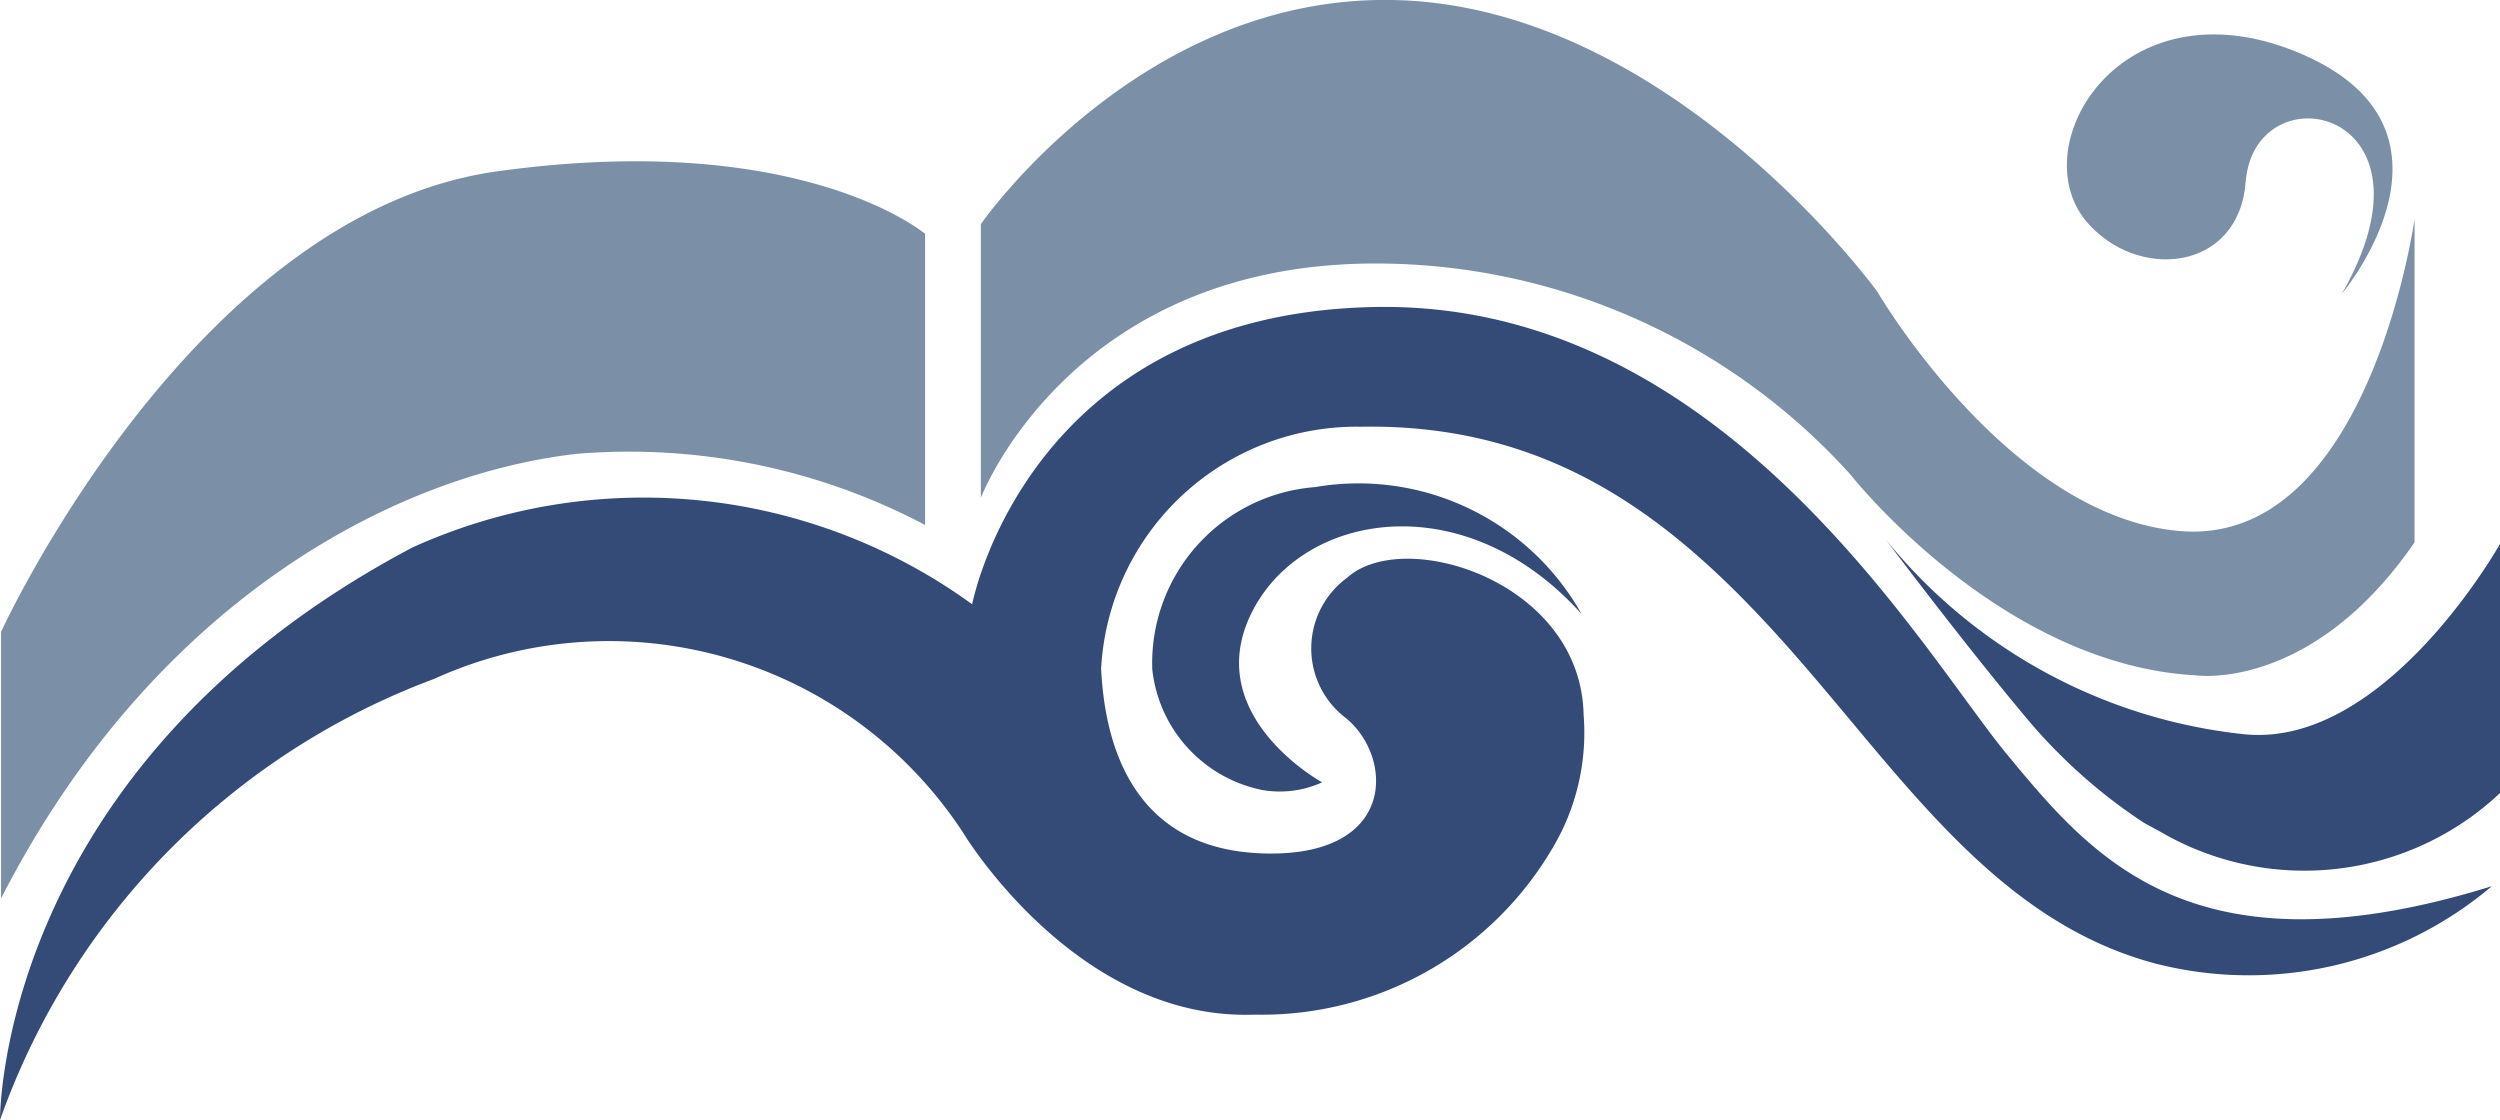 <svg xmlns="http://www.w3.org/2000/svg" viewBox="0 0 48.86 21.89"><defs><style>.cls-1{fill:#7b90a7;}.cls-2{fill:#344b78;}</style></defs><g><path class="cls-1" d="M45.77,5.74S48.52,2.47,44.85,1c-3.39-1.35-5.3,1.81-4.09,3.31,1,1.2,3,1,3.13-.76C44.07,1.34,47.85,2.11,45.77,5.74Z"/><path class="cls-2" d="M26.26,14a1.71,1.71,0,0,1,.07-2.71c1.11-1,4.57.07,4.62,2.68a4.4,4.4,0,0,1-.61,2.61,6.59,6.59,0,0,1-5.82,3.25c-3.49.13-5.7-3.56-5.7-3.56a8.27,8.27,0,0,0-10.34-3A14.29,14.29,0,0,0,0,21.89S-.07,15,8.06,10.7A10.94,10.94,0,0,1,19,11.81S20.08,6.12,26.88,6s10.68,6.73,12.35,8.75,3.63,4.38,9.47,2.57a7.35,7.35,0,0,1-6.58,1.51C39,18,37.19,15.19,35,12.71s-4.59-4.44-8.41-4.37a5,5,0,0,0-5.07,4.73c.07,1.38.55,3.54,3.19,3.61S27.23,14.73,26.26,14Z"/><path class="cls-1" d="M18.08,4.57v5.69a12.39,12.39,0,0,0-6.81-1.39c-3.68.42-8.34,3-11.25,8.69V12.35s3.74-8.17,9.69-9S18.08,4.57,18.08,4.57Z"/><path class="cls-1" d="M19.17,4.38V9.73s1.74-4.58,7.71-4.58a12.5,12.5,0,0,1,9.29,4.13S39.09,13,42.93,13.2c0,0,2.25.32,4.26-2.6V4.28s-.89,6.39-4.57,6.1c-3.36-.27-5.93-4.68-5.93-4.68S32.49-.1,26.93,0C22.14.08,19.17,4.38,19.17,4.38Z"/><path class="cls-2" d="M30.91,12A5,5,0,0,0,25.7,9.52a3.45,3.45,0,0,0-3.18,3.56,2.7,2.7,0,0,0,2.15,2.36,2,2,0,0,0,1.17-.15S23.48,14,24.45,12,28.62,9.45,30.91,12Z"/><path class="cls-2" d="M41.9,16.08l.33.18a5.58,5.58,0,0,0,6.63-.76V10.63s-2.24,4-5,3.72a10.42,10.42,0,0,1-7-3.8s1.5,2,2.75,3.49A10.51,10.51,0,0,0,41.9,16.08Z"/></g></svg>